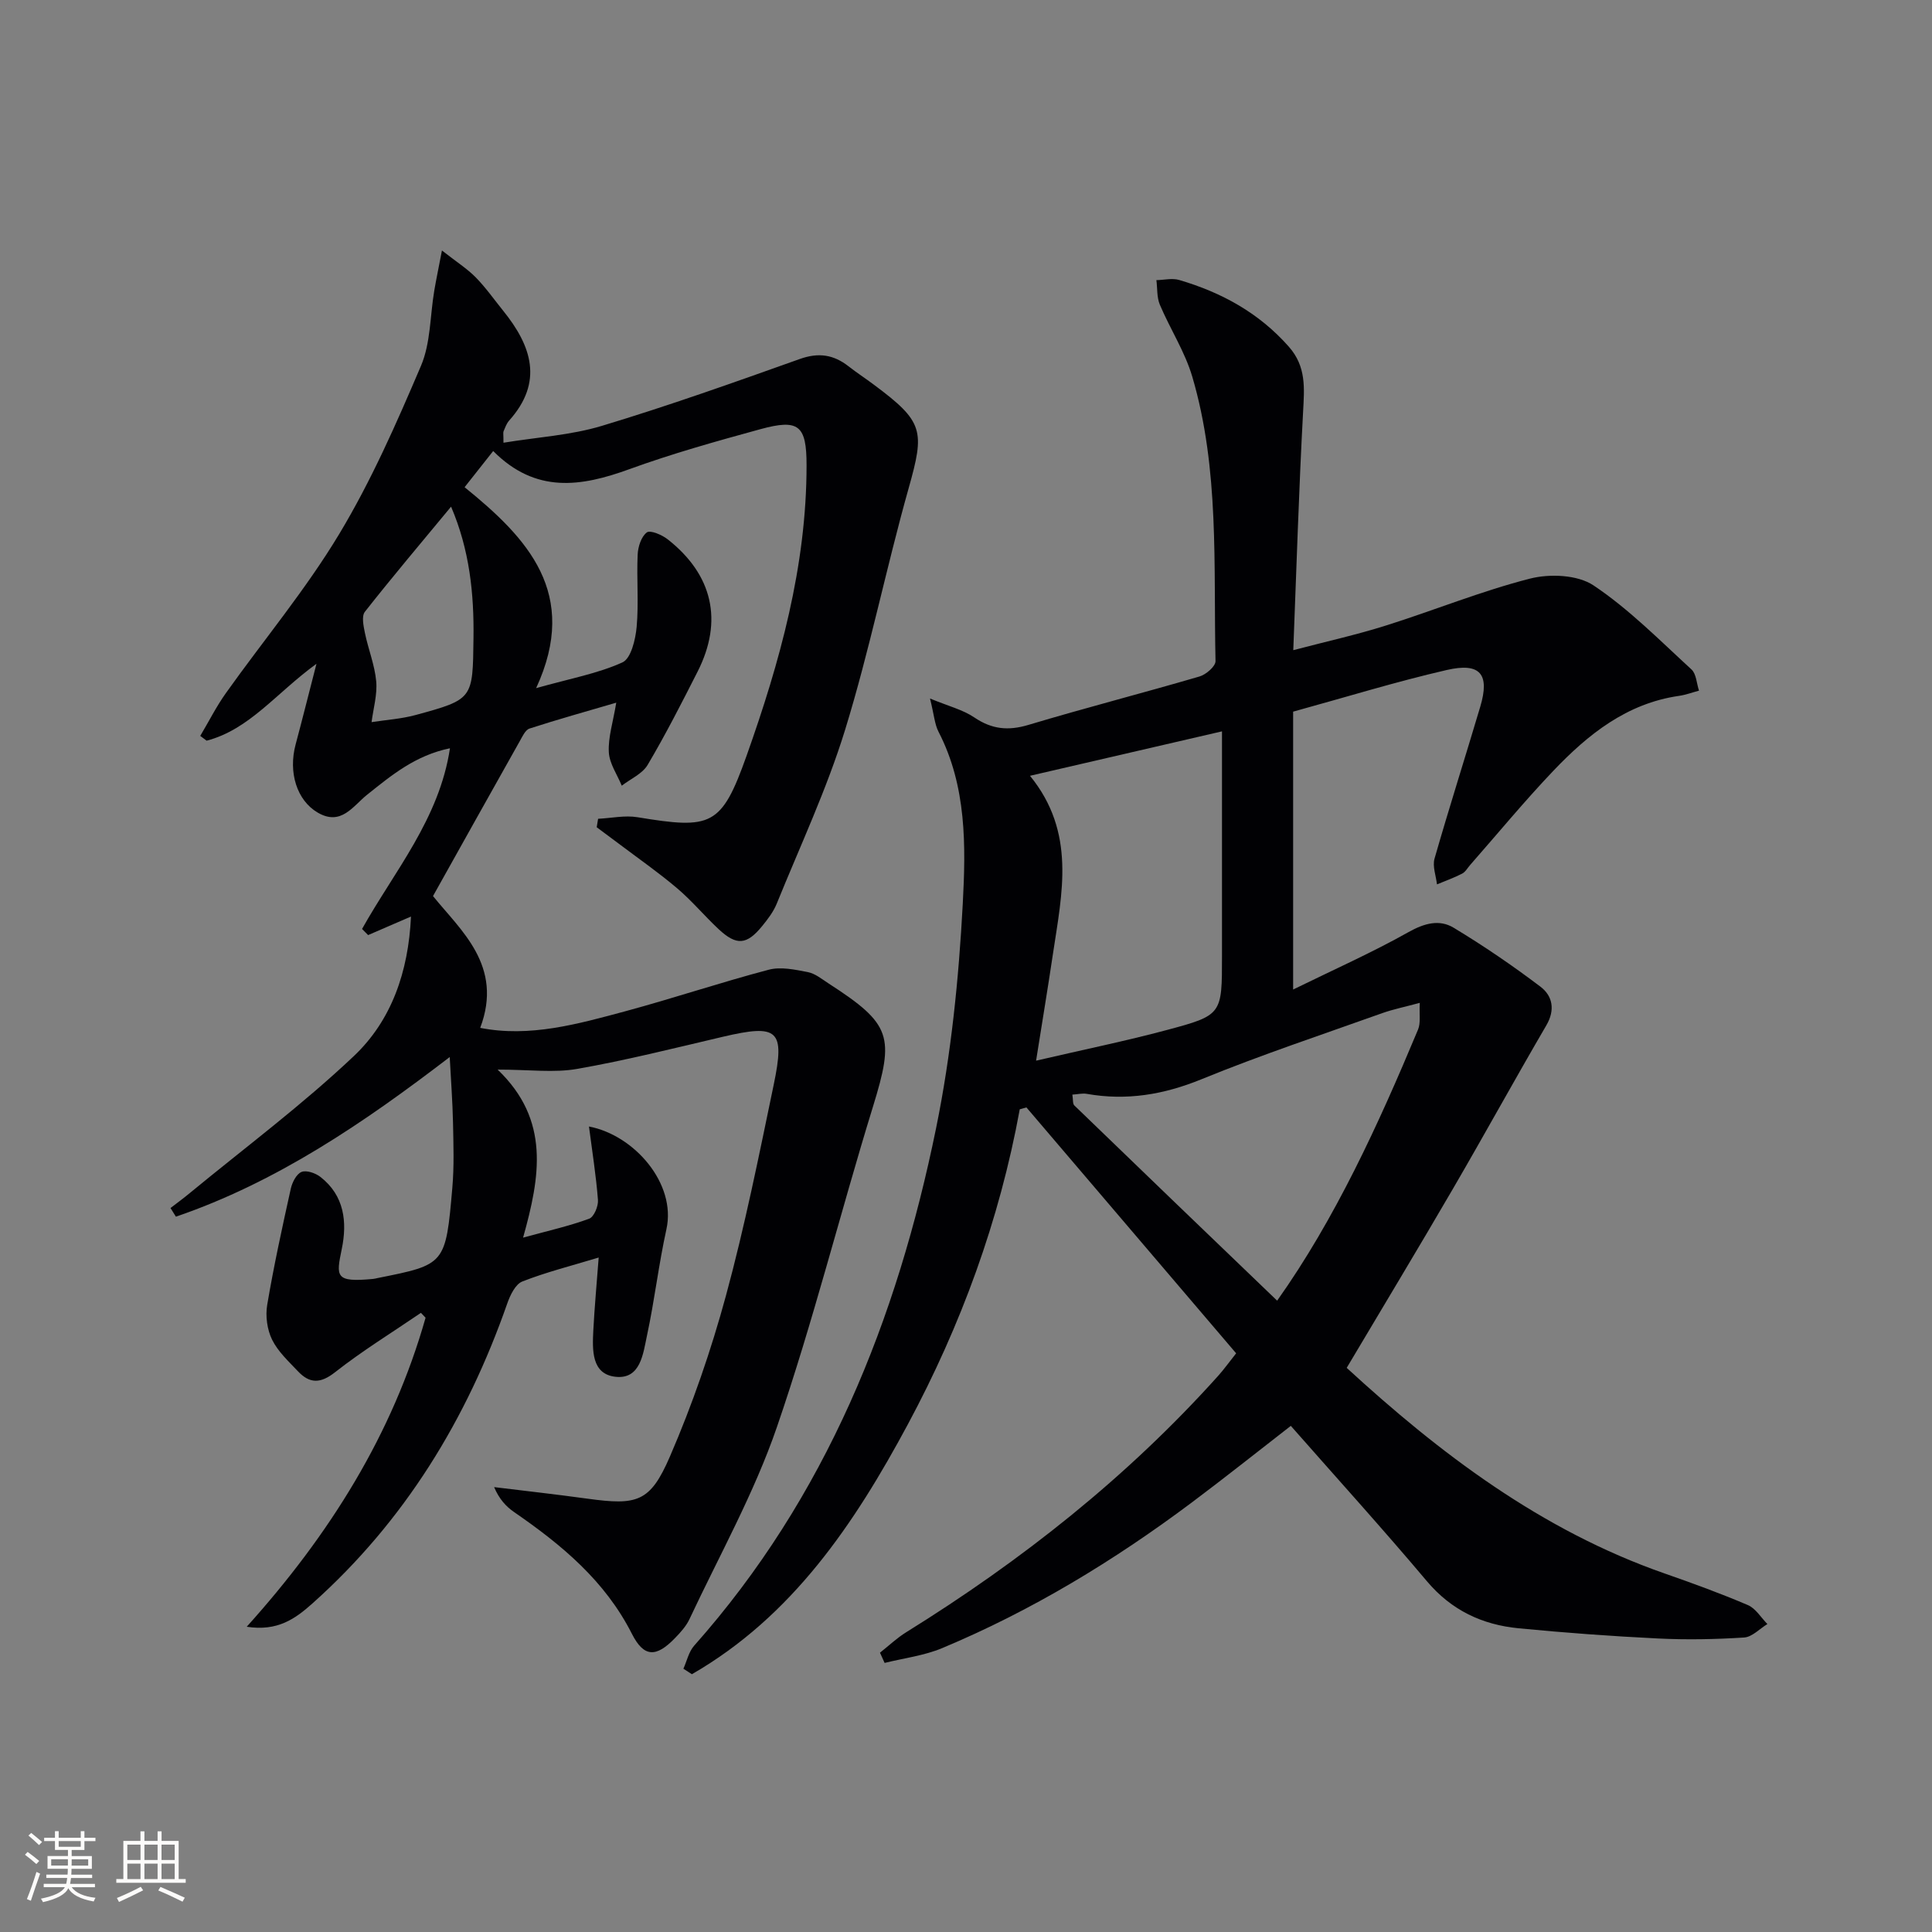 <svg enable-background="new 0 0 400 400" viewBox="0 0 400 400" xmlns="http://www.w3.org/2000/svg"><rect x="0" y="0" width="400" height="400" fill="#808080" stroke="none"/><path d="m123.95 260.36c-5.74 1.74-10.9 3.03-15.81 4.96-1.43.56-2.51 2.82-3.11 4.53-8.39 24-21.25 45.07-40.34 62.12-3.53 3.15-7.2 5.83-13.61 4.83 17.23-19.14 30.2-39.88 37.03-63.98-.32-.34-.64-.67-.96-1.01-5.95 4.06-12.11 7.84-17.76 12.28-3.07 2.42-5.29 2.38-7.72-.2-1.94-2.05-4.13-4.07-5.34-6.53-1.02-2.08-1.4-4.88-1.01-7.19 1.36-8.06 3.11-16.06 4.88-24.04.29-1.32 1.16-3.05 2.22-3.49 1.01-.42 2.9.23 3.92 1.03 4.97 3.86 5.57 9.36 4.42 14.92-1.18 5.74-1.41 6.94 6.47 6.2.33-.03.65-.12.98-.19 13.98-2.79 14.06-2.78 15.44-18.69.39-4.47.23-8.99.14-13.49-.09-4.31-.42-8.62-.68-13.57-17.88 13.7-35.89 25.93-56.69 33.05-.38-.6-.75-1.2-1.12-1.79 1.33-1.02 2.68-2.01 3.97-3.08 11.4-9.39 23.3-18.26 34-28.39 7.77-7.35 11.29-17.42 11.82-28.88-3.24 1.4-6.06 2.62-8.88 3.84-.42-.42-.83-.85-1.25-1.27 6.69-11.97 15.99-22.77 18.2-37.41-7.18 1.48-12.1 5.59-17.14 9.61-2.94 2.34-5.38 6.55-10.24 3.71-4.32-2.53-6.13-8.31-4.57-14.13 1.36-5.07 2.63-10.16 4.31-16.68-8.35 6.06-13.86 13.6-22.74 15.92-.44-.33-.88-.66-1.32-.99 1.77-2.97 3.33-6.09 5.33-8.89 7.81-10.97 16.51-21.39 23.43-32.89 6.64-11.03 11.88-22.97 16.94-34.84 2.01-4.72 1.87-10.35 2.75-15.56.4-2.35.89-4.67 1.59-8.32 3.02 2.37 5.21 3.76 6.98 5.55 2.09 2.13 3.82 4.6 5.7 6.93 5.88 7.28 8.39 14.74 1.23 22.74-.54.6-.82 1.44-1.15 2.2-.12.27-.02.63-.02 2.38 6.96-1.14 13.9-1.54 20.37-3.49 13.8-4.16 27.39-9 40.97-13.84 3.88-1.39 7-.92 10.1 1.51 1.7 1.33 3.52 2.51 5.25 3.81 10.32 7.68 10.56 9.5 7.19 21.45-4.67 16.59-8.08 33.55-13.15 50-3.79 12.3-9.32 24.07-14.17 36.03-.68 1.66-1.84 3.18-2.99 4.59-3.21 3.94-5.32 4.11-9.04.64-2.92-2.73-5.5-5.84-8.54-8.42-3.75-3.19-7.81-6.02-11.75-8.99-1.64-1.24-3.3-2.46-4.94-3.68.1-.58.19-1.17.29-1.75 2.73-.13 5.54-.76 8.18-.32 15.27 2.51 17.35 1.92 22.55-12.7 6.9-19.42 12.43-39.26 12.43-60.16 0-8.29-1.6-9.66-9.57-7.48-9.13 2.5-18.27 5.06-27.15 8.29-9.96 3.62-19.35 5.1-28.16-3.77-2.04 2.58-3.72 4.71-5.92 7.49 12.98 10.51 23.88 21.97 14.81 41.6 7.08-1.99 12.77-3.02 17.87-5.33 1.77-.8 2.7-4.73 2.94-7.33.45-4.96-.02-9.99.21-14.98.07-1.62.74-3.73 1.9-4.6.71-.53 3.14.5 4.33 1.44 9.33 7.33 11.49 16.89 6.2 27.34-3.31 6.53-6.64 13.06-10.36 19.35-1.09 1.85-3.54 2.9-5.36 4.31-.95-2.31-2.56-4.59-2.68-6.95-.16-3.06.87-6.18 1.54-10.24-6.17 1.81-12.1 3.46-17.96 5.36-.87.28-1.48 1.66-2.03 2.63-5.92 10.51-11.79 21.04-17.95 32.05 5.7 7.09 14.64 14.42 9.77 27.29 10.26 2.02 20.2-.79 30.08-3.45 9.93-2.68 19.71-5.97 29.66-8.59 2.49-.66 5.44-.02 8.08.49 1.55.3 2.96 1.48 4.35 2.38 13.03 8.42 13.63 10.94 9.13 25.54-6.79 22.03-12.37 44.46-19.86 66.25-4.71 13.72-11.92 26.59-18.11 39.79-.69 1.47-1.87 2.77-3.02 3.95-3.87 4-6.41 4.01-8.9-.9-5.56-10.98-14.54-18.42-24.36-25.19-1.69-1.16-3.11-2.7-4.17-5.19 6.46.79 12.93 1.51 19.37 2.4 10.23 1.4 12.93.75 17.02-8.71 4.66-10.78 8.53-22 11.61-33.33 3.91-14.39 6.85-29.06 9.89-43.68 2.38-11.41.9-12.59-10.52-9.92-10.02 2.35-20.02 4.87-30.15 6.65-4.8.85-9.88.15-16.49.15 10.91 10.44 8.8 22.17 5.27 34.79 5.28-1.45 9.58-2.41 13.68-3.92.99-.36 1.92-2.59 1.82-3.88-.39-5.06-1.2-10.09-1.86-15.21 9.43 1.8 18.11 11.85 16.04 21.25-1.61 7.29-2.46 14.74-4.03 22.04-.8 3.73-1.32 9.09-6.5 8.53-5.03-.55-4.81-5.58-4.61-9.61.25-4.77.69-9.55 1.11-15.08zm-30.56-155.46c-6.17 7.46-12.14 14.51-17.85 21.77-.71.91-.28 2.94.01 4.37.69 3.36 2.03 6.63 2.34 10.01.25 2.77-.6 5.64-.96 8.46 3.03-.47 6.13-.67 9.07-1.46 12.01-3.27 11.87-3.34 12.03-15.85.13-9.33-.82-18.38-4.64-27.3z" fill="#010104"/><path d="m267.73 147.34v57.53c8.32-4.08 16.31-7.63 23.89-11.89 3.28-1.84 6.39-2.68 9.33-.91 6.2 3.74 12.21 7.84 17.98 12.21 2.51 1.9 3.11 4.79 1.21 8.03-6.53 11.18-12.76 22.54-19.28 33.74-7.18 12.34-14.56 24.56-22.04 37.15 19.13 17.57 40.17 33.62 65.85 42.58 5.8 2.02 11.58 4.13 17.22 6.54 1.61.69 2.7 2.58 4.03 3.92-1.61.98-3.16 2.69-4.83 2.79-5.93.38-11.9.49-17.84.2-9.62-.47-19.24-1.18-28.83-2.11-7.52-.73-13.9-3.71-18.98-9.73-9.11-10.81-18.61-21.29-28.19-32.18-6.96 5.4-13.7 10.77-20.59 15.93-16.04 12-33.07 22.34-51.58 30.08-3.75 1.57-7.94 2.08-11.93 3.07-.32-.71-.64-1.42-.96-2.12 1.81-1.42 3.5-3.04 5.44-4.24 23.89-14.83 45.76-32.11 64.59-53.09 1.21-1.35 2.26-2.83 3.71-4.65-14.53-17.03-28.98-33.97-43.42-50.91-.46.13-.92.26-1.38.39-4.21 23.02-12.16 44.71-23.16 65.21-11.07 20.61-23.92 39.76-44.72 51.75-.59-.38-1.17-.76-1.76-1.14.72-1.6 1.11-3.5 2.22-4.76 27.33-30.76 42.01-67.55 50.1-107.17 3.11-15.23 4.69-30.89 5.52-46.43.64-11.98.82-24.33-5.02-35.63-.8-1.55-.91-3.45-1.76-6.88 3.85 1.59 6.81 2.32 9.17 3.92 3.62 2.45 7 2.8 11.18 1.55 11.76-3.53 23.66-6.58 35.44-10.03 1.35-.39 3.34-2.11 3.32-3.18-.44-19.74.86-39.67-4.82-58.92-1.53-5.17-4.59-9.87-6.71-14.88-.64-1.52-.49-3.38-.71-5.08 1.58-.03 3.28-.46 4.73-.03 8.76 2.58 16.49 6.79 22.68 13.8 3.66 4.14 3.22 8.61 2.96 13.51-.87 16.1-1.36 32.22-2.03 49.33 6.94-1.82 13.16-3.2 19.21-5.11 9.96-3.14 19.69-7.12 29.78-9.7 4.09-1.05 9.86-.81 13.17 1.4 7.36 4.92 13.7 11.37 20.28 17.4 1.01.93 1.06 2.9 1.56 4.39-1.38.37-2.73.88-4.13 1.08-10.85 1.56-18.86 7.99-26.05 15.54-5.96 6.26-11.48 12.96-17.19 19.46-.55.62-.99 1.46-1.68 1.81-1.67.86-3.46 1.5-5.2 2.22-.2-1.78-.96-3.73-.51-5.32 3.02-10.53 6.35-20.96 9.47-31.46 2.01-6.74.03-9.21-6.95-7.6-10.48 2.41-20.77 5.59-31.79 8.62zm-53.22 72.26c10.02-2.33 18.59-4.08 27.04-6.34 11.5-3.07 11.45-3.23 11.45-15.29 0-5.16 0-10.33 0-15.49 0-10.14 0-20.27 0-31.06-13.3 3.08-25.97 6.01-39.75 9.2 9.57 11.74 6.63 24.33 4.76 36.81-1.02 6.85-2.15 13.67-3.5 22.17zm49.91 49.69c12-16.92 20.91-36.35 29.17-56.13.58-1.38.23-3.15.36-5.53-3.09.84-5.49 1.32-7.77 2.13-12.51 4.47-25.13 8.66-37.41 13.68-7.81 3.19-15.52 4.49-23.77 3.03-.88-.16-1.84.09-2.98.16.17 1 .04 1.88.41 2.24 13.8 13.35 27.66 26.66 41.99 40.42z" fill="#010104"/><g fill="#fcfbfa"><path d="m5.17 384 .55-.58c.85.61 1.65 1.24 2.4 1.87l-.59.64c-.83-.73-1.62-1.38-2.36-1.93m1.22 9.53-.82-.34c.71-1.76 1.37-3.64 1.98-5.63.24.13.5.25.76.36-.6 1.67-1.24 3.54-1.92 5.61m-.5-13.5.57-.54c.56.44 1.31 1.06 2.26 1.87l-.64.64c-.68-.66-1.41-1.32-2.19-1.97m3.25.46h2.24v-1.36h.77v1.36h4.57v-1.36h.76v1.36h2.28v.69h-2.28v1.84h-2.64v1.26h4.18v2.64h-4.21c0 .45-.02.86-.05 1.21h4.32v.69h-4.38c-.04.34-.1.75-.19 1.22h5.15v.69h-4.82c.87 1.19 2.51 1.92 4.93 2.19-.17.31-.3.57-.37.76-2.77-.49-4.52-1.41-5.26-2.76-.56 1.26-2.3 2.23-5.24 2.9-.12-.25-.26-.48-.43-.72 2.73-.55 4.38-1.34 4.96-2.38h-4.38v-.69h4.65c.1-.38.17-.79.21-1.22h-4.32v-.69h4.4c.03-.34.05-.75.05-1.21h-4.2v-2.64h4.23v-1.26h-2.69v-1.84h-2.24zm1.46 4.46v1.29h3.45c.01-.4.02-.57.01-.53v-.32-.45h-3.46zm1.55-2.59h4.57v-1.19h-4.57zm6.11 2.59h-3.42v.77c-.01.19-.01.37-.02.53h3.44z"/><path d="m32.63 379.16h.82v1.98h3.54v7.89h1.46v.78h-14.37v-.78h1.46v-7.89h3.54v-1.98h.82v1.98h2.73zm-3.49 11.48.5.73c-1.61.82-3.28 1.63-5 2.41-.13-.27-.28-.55-.44-.82 1.75-.72 3.4-1.49 4.94-2.32m-2.78-5.55h2.73v-3.18h-2.73zm0 3.95h2.73v-3.2h-2.73zm3.54-3.95h2.73v-3.18h-2.73zm0 3.95h2.73v-3.2h-2.73zm7.89 4.68c-1.84-.92-3.51-1.7-5.02-2.32l.45-.73c1.89.8 3.57 1.55 5.04 2.23zm-1.62-11.81h-2.73v3.18h2.73zm-2.73 7.13h2.73v-3.2h-2.73z"/></g></svg>